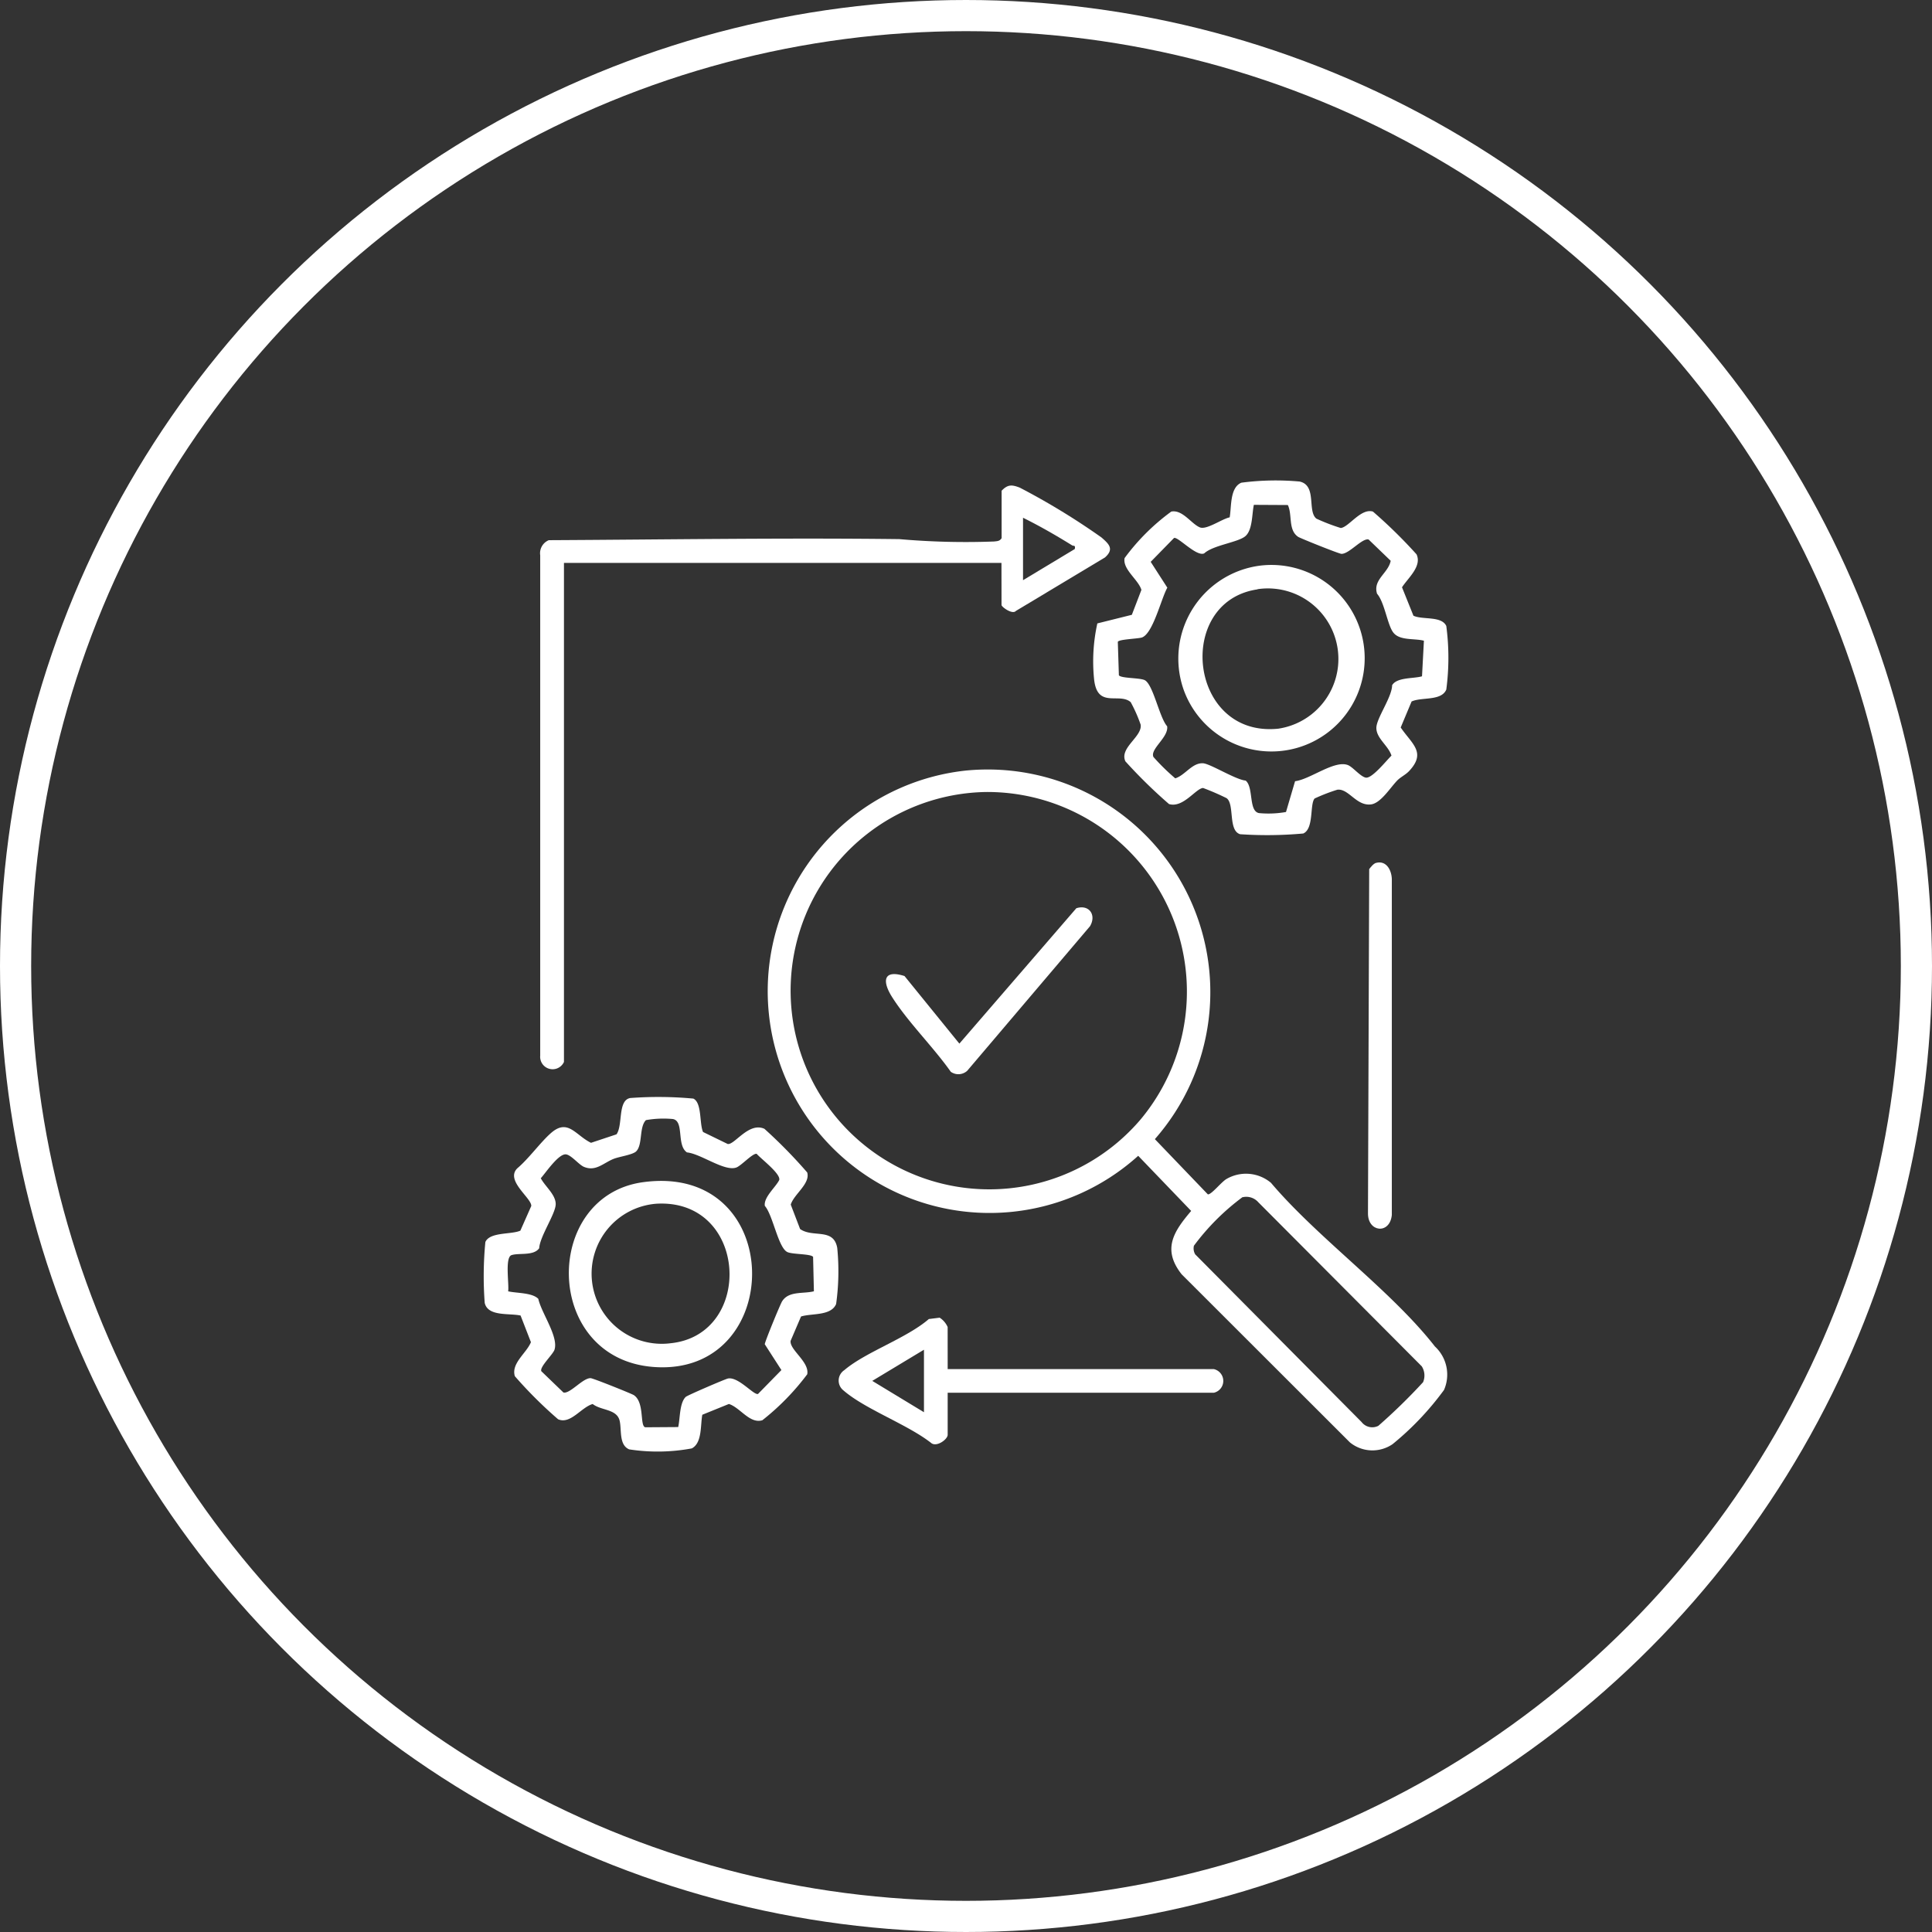 <svg xmlns="http://www.w3.org/2000/svg" xmlns:xlink="http://www.w3.org/1999/xlink" width="62" height="62" viewBox="0 0 62 62"><rect x="0" y="0" width="62" height="62" fill="#333333" stroke="none"/><defs><clipPath id="a"><rect width="30.954" height="31.165" fill="#fff"/></clipPath></defs><g transform="translate(-836 -2280)"><g transform="translate(836 2280)" fill="none" stroke="#fff" stroke-width="1"><circle cx="31" cy="31" r="31" stroke="none"/><circle cx="31" cy="31" r="30.5" fill="none"/></g><g transform="translate(851.522 2295.417)"><g clip-path="url(#a)"><path d="M72.324,67.09a7.144,7.144,0,0,1,6.041,11.83l1.7,1.772c.109.019.435-.4.6-.494a1.246,1.246,0,0,1,1.426.124c1.51,1.781,3.856,3.451,5.262,5.253a1.229,1.229,0,0,1,.291,1.394,9.355,9.355,0,0,1-1.65,1.739,1.144,1.144,0,0,1-1.371-.057l-5.4-5.395c-.629-.8-.26-1.366.307-2.032l-1.7-1.769a7.119,7.119,0,1,1-5.5-12.366m.623.691a6.376,6.376,0,1,0,4.961,10.5,6.406,6.406,0,0,0-4.961-10.5m8.227,13a7.5,7.5,0,0,0-1.562,1.561.378.378,0,0,0,.041.276L85,88a.431.431,0,0,0,.537.12,18.558,18.558,0,0,0,1.435-1.4.55.55,0,0,0-.042-.509l-5.247-5.267a.513.513,0,0,0-.5-.16" transform="translate(-56.826 -57.781)" fill="#fff"/><path d="M7.016,153.217c-.064.332,0,.906-.338,1.08a5.98,5.98,0,0,1-2.008.031c-.342-.144-.234-.646-.311-.934-.1-.366-.593-.31-.861-.522-.373.108-.713.664-1.111.489A13.925,13.925,0,0,1,1,151.98c-.126-.414.377-.743.516-1.092l-.332-.855c-.363-.081-1.048.04-1.151-.405a11.4,11.4,0,0,1,.021-1.955c.146-.328.836-.234,1.123-.364l.35-.791c.015-.255-.844-.818-.448-1.21.367-.309.745-.838,1.081-1.132.546-.478.788.074,1.284.314l.818-.272c.211-.291.033-1.088.439-1.165a12.156,12.156,0,0,1,2.027.018c.281.134.19.805.312,1.072l.791.385c.219.036.678-.717,1.178-.487a15.893,15.893,0,0,1,1.373,1.4c.107.361-.429.7-.528,1.033l.3.783c.412.29,1.076-.05,1.192.607a7.625,7.625,0,0,1-.036,1.8c-.166.389-.786.292-1.126.4l-.334.78c-.041.288.611.677.533,1.074a7.9,7.9,0,0,1-1.44,1.475c-.405.125-.714-.41-1.074-.522Zm3.581-3.958-.026-1.108c-.068-.1-.635-.077-.817-.151-.3-.123-.469-1.188-.732-1.486-.042-.278.35-.6.463-.831.05-.2-.572-.667-.726-.84-.129-.022-.49.38-.65.439-.378.14-1.136-.439-1.585-.484-.343-.23-.081-1-.451-1.071a3.211,3.211,0,0,0-.866.035c-.222.222-.1.786-.311,1-.105.111-.538.169-.725.243-.331.132-.572.414-.951.258-.158-.064-.393-.363-.565-.4-.239-.053-.671.6-.823.764.142.267.48.526.479.831s-.507,1.032-.53,1.415c-.178.253-.645.144-.886.221-.222.07-.074.94-.11,1.162.27.063.774.039.968.242.1.457.656,1.213.519,1.633-.05.153-.484.552-.422.689l.709.683c.209.053.626-.471.873-.46.074,0,1.321.5,1.387.545.351.234.184.989.366,1.031l1.057-.007c.063-.272.038-.771.242-.968.053-.051,1.263-.57,1.351-.589.335-.073.84.551.97.493l.749-.765-.534-.829c0-.074.493-1.275.556-1.376.213-.342.677-.235,1.025-.324" transform="translate(0 -123.233)" fill="#fff"/><path d="M151.68,7.091l-.351.838c.361.531.832.8.268,1.4-.117.123-.273.189-.385.307-.224.233-.525.722-.835.761-.472.06-.718-.517-1.082-.471a5.825,5.825,0,0,0-.729.282c-.16.185-.016.97-.364,1.123a12.888,12.888,0,0,1-2.026.023c-.392-.118-.171-.963-.434-1.157a8.1,8.1,0,0,0-.755-.327c-.233.014-.641.653-1.093.516a16.07,16.07,0,0,1-1.4-1.371c-.2-.436.547-.788.49-1.177a4.7,4.7,0,0,0-.32-.723c-.375-.322-1.085.232-1.177-.76a5.64,5.64,0,0,1,.107-1.766l1.107-.276.307-.8c-.1-.333-.607-.656-.54-1.02A6.919,6.919,0,0,1,143.967,1c.364-.071.646.4.922.509.216.081.7-.271.952-.324.061-.337,0-.953.375-1.112a8.49,8.49,0,0,1,1.87-.037c.563.124.236.95.538,1.191a6.328,6.328,0,0,0,.781.3c.256-.023.644-.643,1.033-.527a15.894,15.894,0,0,1,1.4,1.373c.178.387-.276.758-.467,1.057l.367.912c.295.138.9,0,1.054.329a7.754,7.754,0,0,1,0,2.041c-.159.374-.786.235-1.107.38M147.711.79,146.617.784c-.064.288-.038.806-.274,1.006s-1.031.286-1.319.551c-.248.12-.846-.548-.97-.493l-.748.765.534.829c-.2.354-.461,1.482-.82,1.6-.126.04-.754.057-.769.14l.034,1.071c.068.1.635.078.817.151.279.113.478,1.2.732,1.486.053.354-.557.729-.44.985a7.016,7.016,0,0,0,.7.686c.319-.1.537-.5.889-.484.235.013,1.039.524,1.37.556.262.21.088.979.428,1.043a3.206,3.206,0,0,0,.867-.035l.291-.988c.485-.058,1.27-.691,1.7-.516.157.064.393.363.565.4.2.045.672-.556.829-.705-.1-.321-.486-.553-.485-.89,0-.307.5-.982.506-1.37.155-.261.691-.206.959-.286l.061-1.142c-.3-.079-.756,0-.967-.244-.2-.223-.287-.978-.537-1.264-.141-.452.362-.659.438-1.057l-.709-.683c-.209-.053-.627.471-.873.46-.074,0-1.321-.5-1.387-.545-.328-.219-.182-.7-.33-1.019" transform="translate(-121.901 0)" fill="#fff"/><path d="M27.9,3.674H13.86V19.688a.4.4,0,0,1-.762-.206l0-16.053a.452.452,0,0,1,.276-.485c3.742-.019,7.5-.079,11.248-.034a24.269,24.269,0,0,0,3.044.076c.1-.012.178-.009.239-.107V1.357c.2-.209.333-.195.581-.1a22.5,22.5,0,0,1,2.624,1.6c.227.2.422.366.112.641L28.364,5.214c-.111.128-.462-.128-.462-.191Zm.692-1.453V4.228l1.661-1c.027-.138-.035-.086-.089-.12-.5-.31-1.039-.621-1.571-.883" transform="translate(-11.284 -1.026)" fill="#fff"/><path d="M85.85,195.866l8.541,0a.389.389,0,0,1,0,.759H85.85v1.349c0,.149-.363.41-.533.26-.768-.6-2.113-1.077-2.814-1.686a.4.4,0,0,1,.028-.647c.68-.582,1.995-1.02,2.715-1.642l.347-.043a.684.684,0,0,1,.256.3Zm-.761,1.384v-2.006l-1.659,1Z" transform="translate(-70.96 -167.347)" fill="#fff"/><path d="M205.358,88.622c.354-.094.519.279.506.575V99.923c-.063.631-.779.555-.765-.067l.039-11.035c.055-.069.136-.176.222-.2" transform="translate(-176.721 -76.348)" fill="#fff"/><path d="M99.41,99.057c.414-.13.651.22.438.578l-3.939,4.638a.421.421,0,0,1-.528.033c-.564-.8-1.37-1.588-1.885-2.4-.327-.517-.277-.888.4-.673l1.76,2.169Z" transform="translate(-80.391 -85.328)" fill="#fff"/><path d="M22.14,162.519c4.611-.624,4.595,6.255.329,5.93-3.549-.271-3.577-5.49-.329-5.93m.419.692a2.251,2.251,0,1,0,.461,4.477c2.691-.275,2.484-4.652-.461-4.477" transform="translate(-17.021 -139.999)" fill="#fff"/><path d="M163.775,19.645a2.993,2.993,0,1,1-2.439,3.991,3.008,3.008,0,0,1,2.439-3.991m-.07.76c-2.664.389-2.212,4.769.666,4.471A2.261,2.261,0,1,0,163.7,20.4" transform="translate(-138.87 -16.909)" fill="#fff"/></g></g></g></svg>